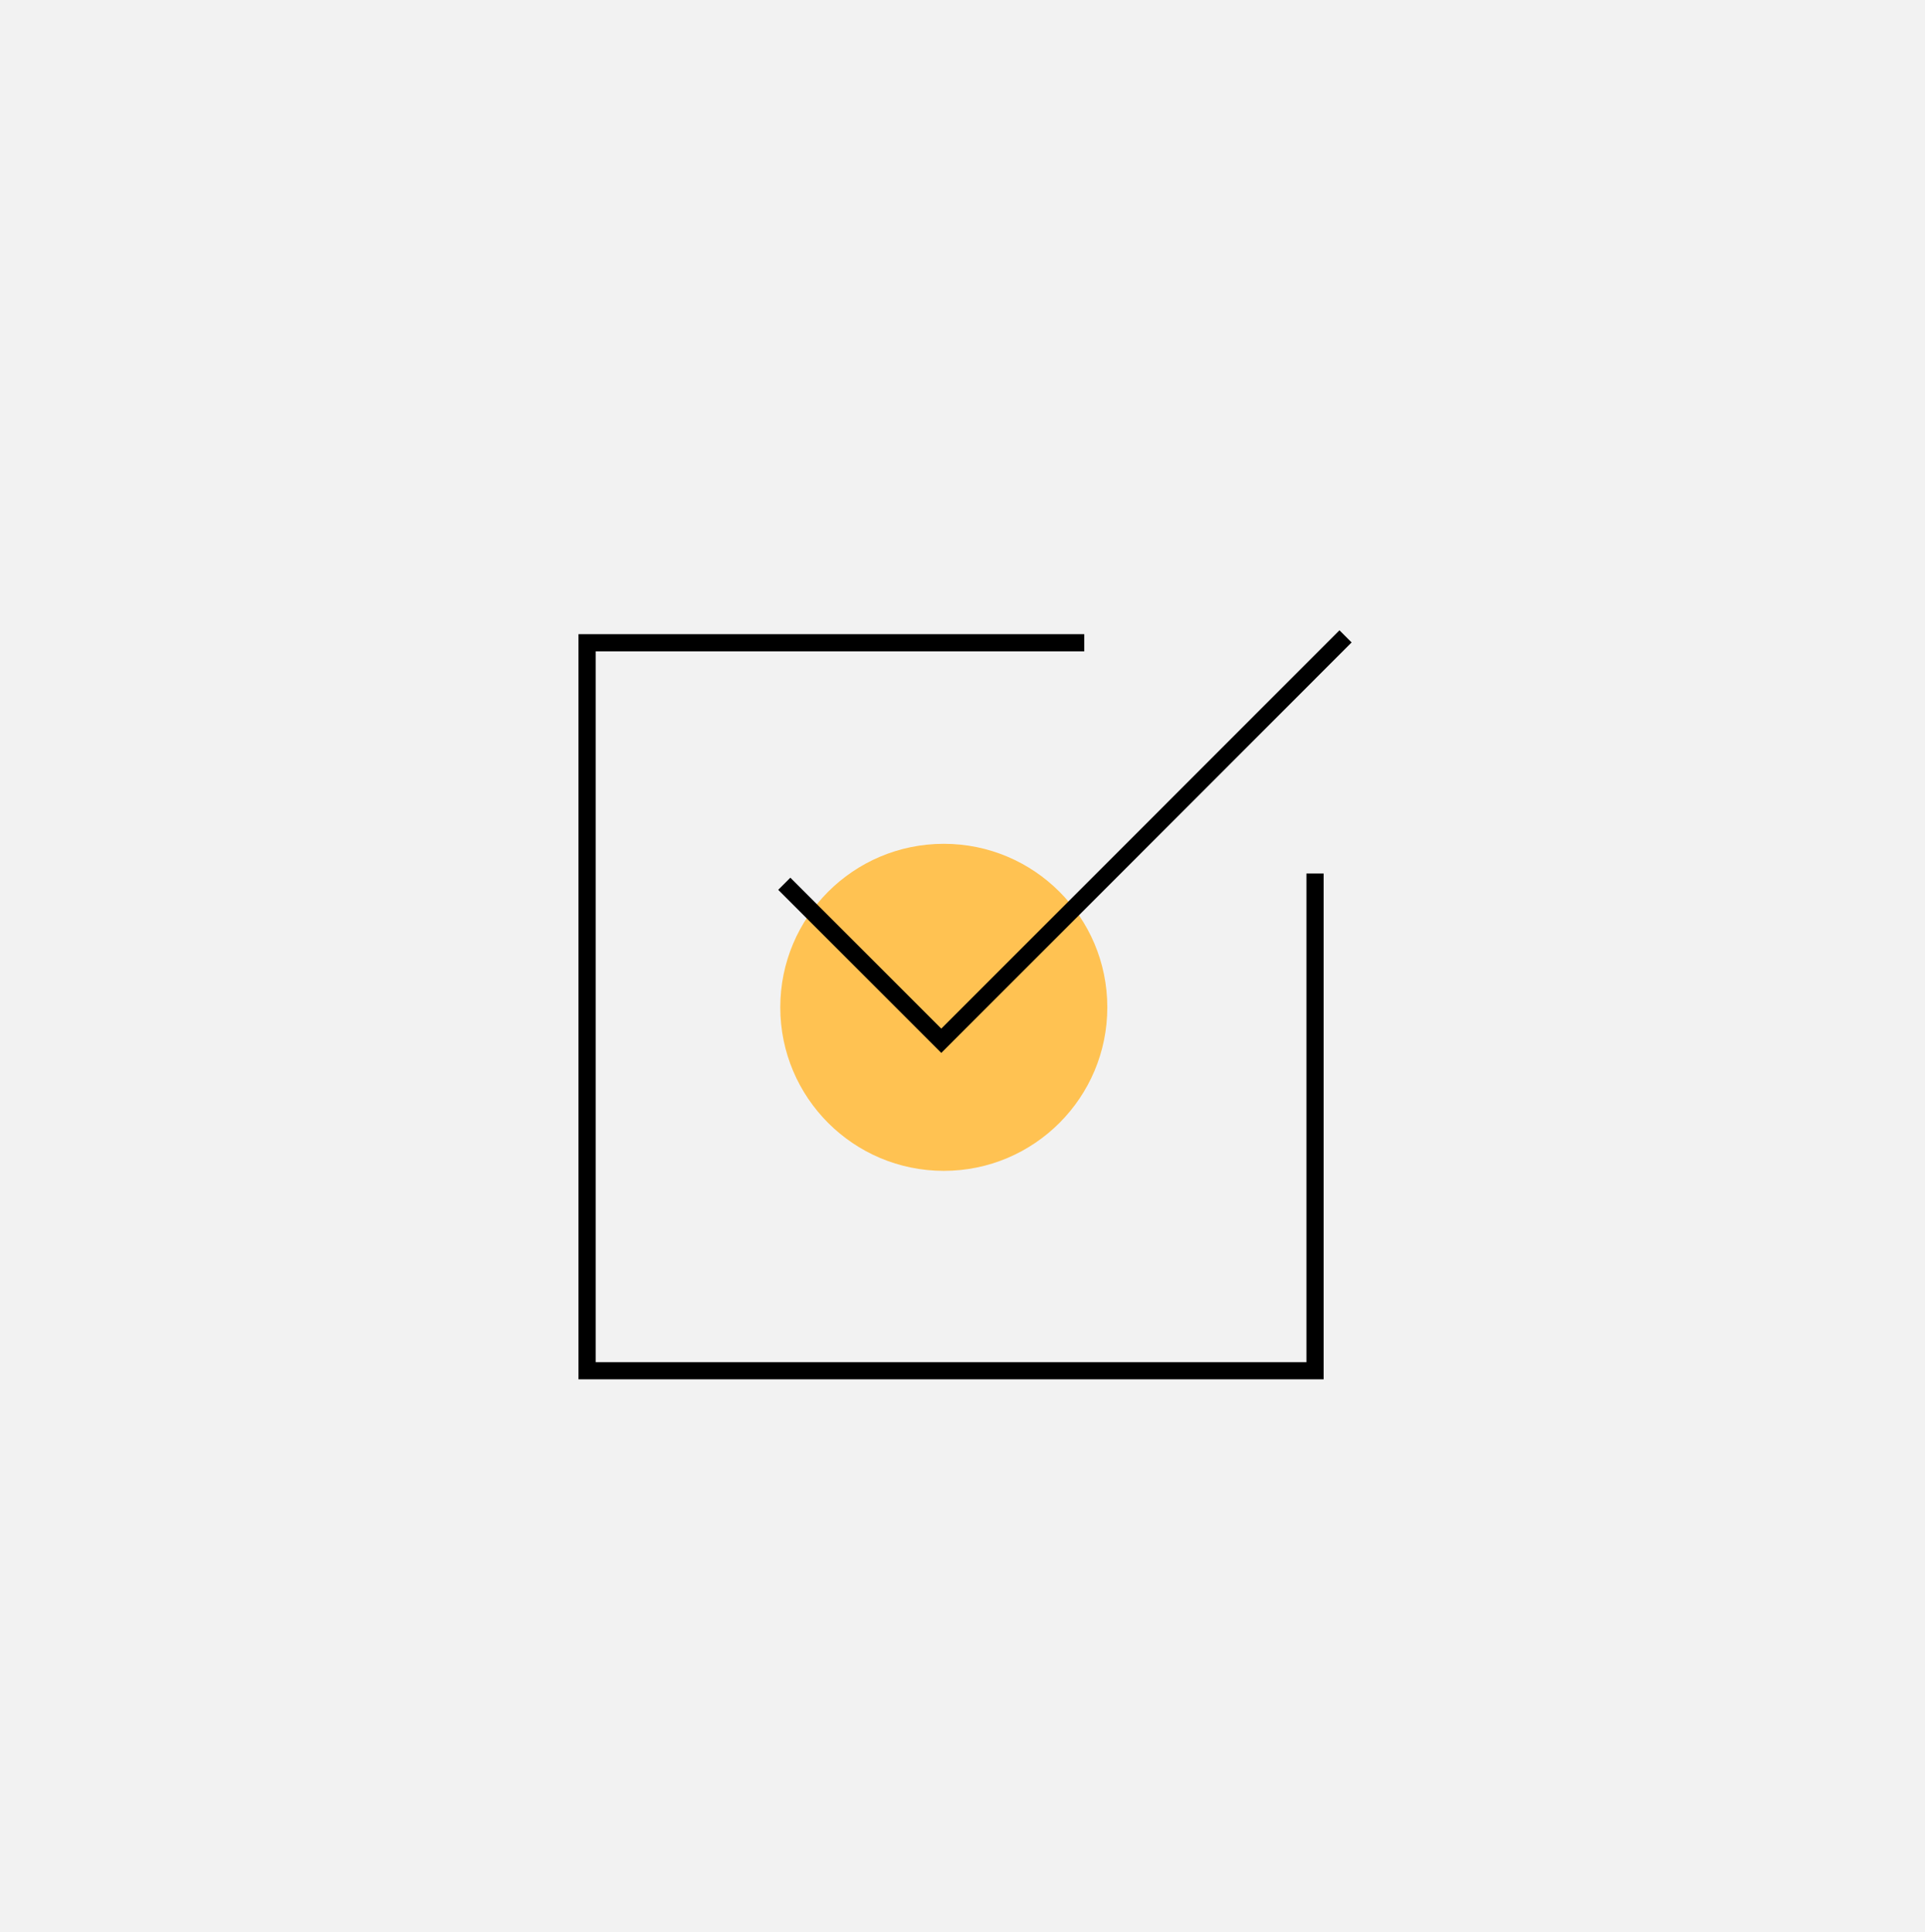 <svg xmlns="http://www.w3.org/2000/svg" width="280" height="281" viewBox="0 0 280 281" fill="none"><rect width="280" height="281" fill="#F2F2F2"></rect><path d="M137.28 170.299C150.415 170.299 161.063 159.651 161.063 146.516C161.063 133.381 150.415 122.732 137.28 122.732C124.144 122.732 113.496 133.381 113.496 146.516C113.496 159.651 124.144 170.299 137.28 170.299Z" fill="#FFC252"></path><path d="M114.078 128.543L136.913 151.378L162.943 125.348L195.713 92.559" stroke="black" stroke-width="2.5" stroke-miterlimit="10"></path><path d="M191.276 127.053V199.371H85.393V93.489H157.711" stroke="black" stroke-width="2.5" stroke-miterlimit="10"></path></svg>